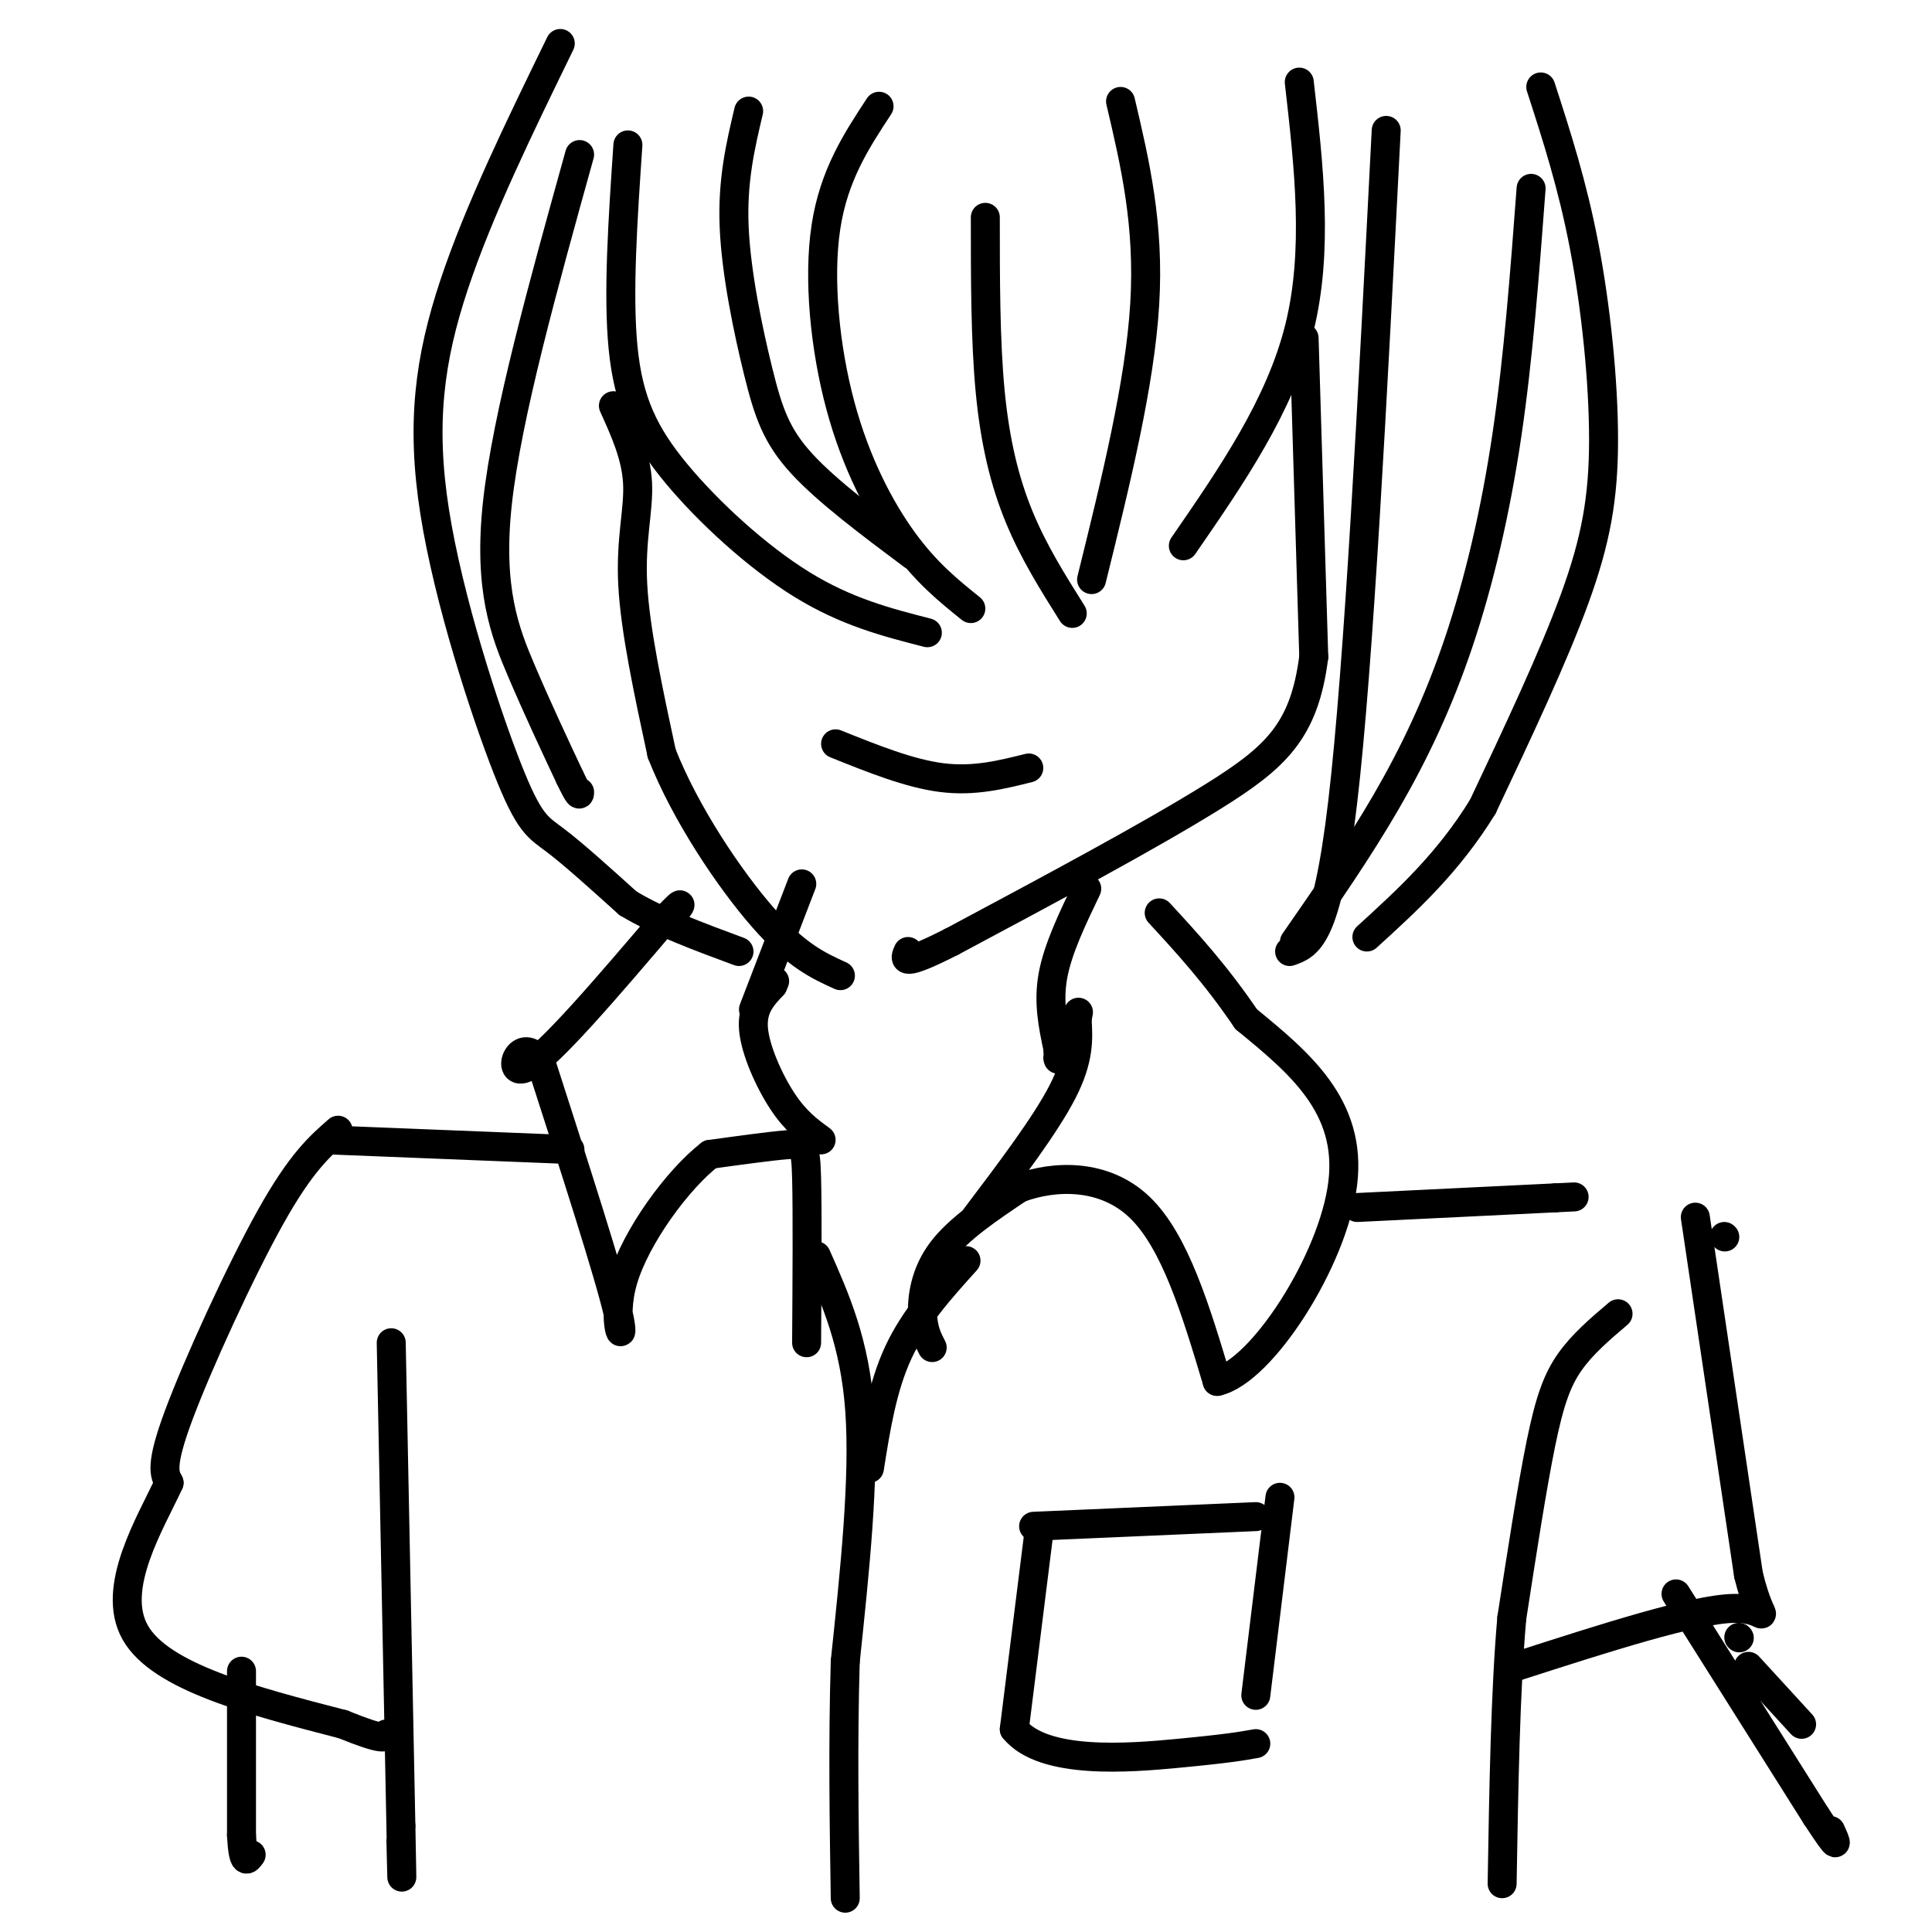<svg viewBox='0 0 400 400' version='1.1' xmlns='http://www.w3.org/2000/svg' xmlns:xlink='http://www.w3.org/1999/xlink'><g fill='none' stroke='rgb(0,0,0)' stroke-width='6' stroke-linecap='round' stroke-linejoin='round'><path d='M127,84c2.356,5.200 4.711,10.400 5,16c0.289,5.600 -1.489,11.600 -1,21c0.489,9.400 3.244,22.200 6,35'/><path d='M137,156c4.889,12.467 14.111,26.133 21,34c6.889,7.867 11.444,9.933 16,12'/><path d='M270,70c0.000,0.000 2.000,66.000 2,66'/><path d='M272,136c-1.956,15.378 -7.844,20.822 -21,29c-13.156,8.178 -33.578,19.089 -54,30'/><path d='M197,195c-10.500,5.333 -9.750,3.667 -9,2'/><path d='M225,184c-3.000,6.250 -6.000,12.500 -7,18c-1.000,5.500 0.000,10.250 1,15'/><path d='M219,217c0.167,2.833 0.083,2.417 0,2'/><path d='M166,183c0.000,0.000 -10.000,26.000 -10,26'/><path d='M193,279c-0.933,-1.800 -1.867,-3.600 -2,-7c-0.133,-3.400 0.533,-8.400 4,-13c3.467,-4.600 9.733,-8.800 16,-13'/><path d='M211,246c7.333,-2.733 17.667,-3.067 25,4c7.333,7.067 11.667,21.533 16,36'/><path d='M252,286c9.156,-2.000 24.044,-25.000 26,-41c1.956,-16.000 -9.022,-25.000 -20,-34'/><path d='M258,211c-6.333,-9.333 -12.167,-15.667 -18,-22'/><path d='M202,252c7.250,-9.583 14.500,-19.167 18,-26c3.500,-6.833 3.250,-10.917 3,-15'/><path d='M223,211c0.500,-2.500 0.250,-1.250 0,0'/><path d='M167,278c0.089,-13.533 0.178,-27.067 0,-34c-0.178,-6.933 -0.622,-7.267 -4,-7c-3.378,0.267 -9.689,1.133 -16,2'/><path d='M147,239c-6.679,5.155 -15.375,17.042 -18,26c-2.625,8.958 0.821,14.988 -1,7c-1.821,-7.988 -8.911,-29.994 -16,-52'/><path d='M112,220c-4.444,-6.489 -7.556,3.289 -3,1c4.556,-2.289 16.778,-16.644 29,-31'/><path d='M138,190c4.833,-5.000 2.417,-2.000 0,1'/><path d='M170,236c-2.622,-1.911 -5.244,-3.822 -8,-8c-2.756,-4.178 -5.644,-10.622 -6,-15c-0.356,-4.378 1.822,-6.689 4,-9'/><path d='M160,204c0.667,-1.500 0.333,-0.750 0,0'/><path d='M281,250c0.000,0.000 41.000,-2.000 41,-2'/><path d='M322,248c6.833,-0.333 3.417,-0.167 0,0'/><path d='M118,238c0.000,0.000 -50.000,-2.000 -50,-2'/><path d='M335,272c-3.689,3.133 -7.378,6.267 -10,10c-2.622,3.733 -4.178,8.067 -6,17c-1.822,8.933 -3.911,22.467 -6,36'/><path d='M313,335c-1.333,15.167 -1.667,35.083 -2,55'/><path d='M81,278c0.000,0.000 2.000,100.000 2,100'/><path d='M83,378c0.333,17.167 0.167,10.083 0,3'/><path d='M70,234c-3.844,3.356 -7.689,6.711 -14,18c-6.311,11.289 -15.089,30.511 -19,41c-3.911,10.489 -2.956,12.244 -2,14'/><path d='M35,307c-3.778,8.222 -12.222,21.778 -7,31c5.222,9.222 24.111,14.111 43,19'/><path d='M71,357c8.667,3.500 8.833,2.750 9,2'/><path d='M357,256c0.000,0.000 0.100,0.100 0.1,0.1'/><path d='M351,252c0.000,0.000 11.000,74.000 11,74'/><path d='M362,326c3.044,12.533 5.156,6.867 -3,7c-8.156,0.133 -26.578,6.067 -45,12'/><path d='M50,346c0.000,0.000 0.000,34.000 0,34'/><path d='M50,380c0.333,6.333 1.167,5.167 2,4'/><path d='M373,357c0.000,0.000 -11.000,-12.000 -11,-12'/><path d='M360,339c0.000,0.000 0.100,0.100 0.1,0.1'/><path d='M347,330c0.000,0.000 29.000,46.000 29,46'/><path d='M376,376c5.333,8.167 4.167,5.583 3,3'/><path d='M182,22c-4.685,7.131 -9.369,14.262 -11,25c-1.631,10.738 -0.208,25.083 3,37c3.208,11.917 8.202,21.405 13,28c4.798,6.595 9.399,10.298 14,14'/><path d='M232,21c3.000,12.750 6.000,25.500 5,42c-1.000,16.500 -6.000,36.750 -11,57'/><path d='M204,45c0.000,12.756 0.000,25.511 1,36c1.000,10.489 3.000,18.711 6,26c3.000,7.289 7.000,13.644 11,20'/><path d='M155,23c-1.702,7.202 -3.405,14.405 -3,24c0.405,9.595 2.917,21.583 5,30c2.083,8.417 3.738,13.262 9,19c5.262,5.738 14.131,12.369 23,19'/><path d='M130,30c-1.048,15.435 -2.095,30.869 -1,42c1.095,11.131 4.333,17.958 11,26c6.667,8.042 16.762,17.298 26,23c9.238,5.702 17.619,7.851 26,10'/><path d='M269,17c2.000,17.500 4.000,35.000 0,51c-4.000,16.000 -14.000,30.500 -24,45'/><path d='M173,154c7.667,3.083 15.333,6.167 22,7c6.667,0.833 12.333,-0.583 18,-2'/><path d='M120,32c-7.511,27.000 -15.022,54.000 -17,72c-1.978,18.000 1.578,27.000 5,35c3.422,8.000 6.711,15.000 10,22'/><path d='M118,161c2.000,4.167 2.000,3.583 2,3'/><path d='M116,9c-8.447,17.317 -16.893,34.635 -22,50c-5.107,15.365 -6.874,28.778 -4,47c2.874,18.222 10.389,41.252 15,53c4.611,11.748 6.317,12.214 10,15c3.683,2.786 9.341,7.893 15,13'/><path d='M130,187c6.333,3.833 14.667,6.917 23,10'/><path d='M319,18c3.286,10.149 6.571,20.298 9,33c2.429,12.702 4.000,27.958 4,40c0.000,12.042 -1.571,20.869 -6,33c-4.429,12.131 -11.714,27.565 -19,43'/><path d='M307,167c-7.167,11.667 -15.583,19.333 -24,27'/><path d='M287,27c-2.833,55.333 -5.667,110.667 -9,139c-3.333,28.333 -7.167,29.667 -11,31'/><path d='M317,39c-1.315,17.500 -2.631,35.000 -5,51c-2.369,16.000 -5.792,30.500 -10,43c-4.208,12.500 -9.202,23.000 -15,33c-5.798,10.000 -12.399,19.500 -19,29'/><path d='M169,260c4.000,9.000 8.000,18.000 9,32c1.000,14.000 -1.000,33.000 -3,52'/><path d='M175,344c-0.500,16.833 -0.250,32.917 0,49'/><path d='M200,261c-5.333,5.917 -10.667,11.833 -14,19c-3.333,7.167 -4.667,15.583 -6,24'/><path d='M214,316c0.000,0.000 46.000,-2.000 46,-2'/><path d='M215,318c0.000,0.000 -5.000,40.000 -5,40'/><path d='M210,358c6.067,7.422 23.733,5.978 34,5c10.267,-0.978 13.133,-1.489 16,-2'/><path d='M265,310c0.000,0.000 -5.000,41.000 -5,41'/></g>
</svg>